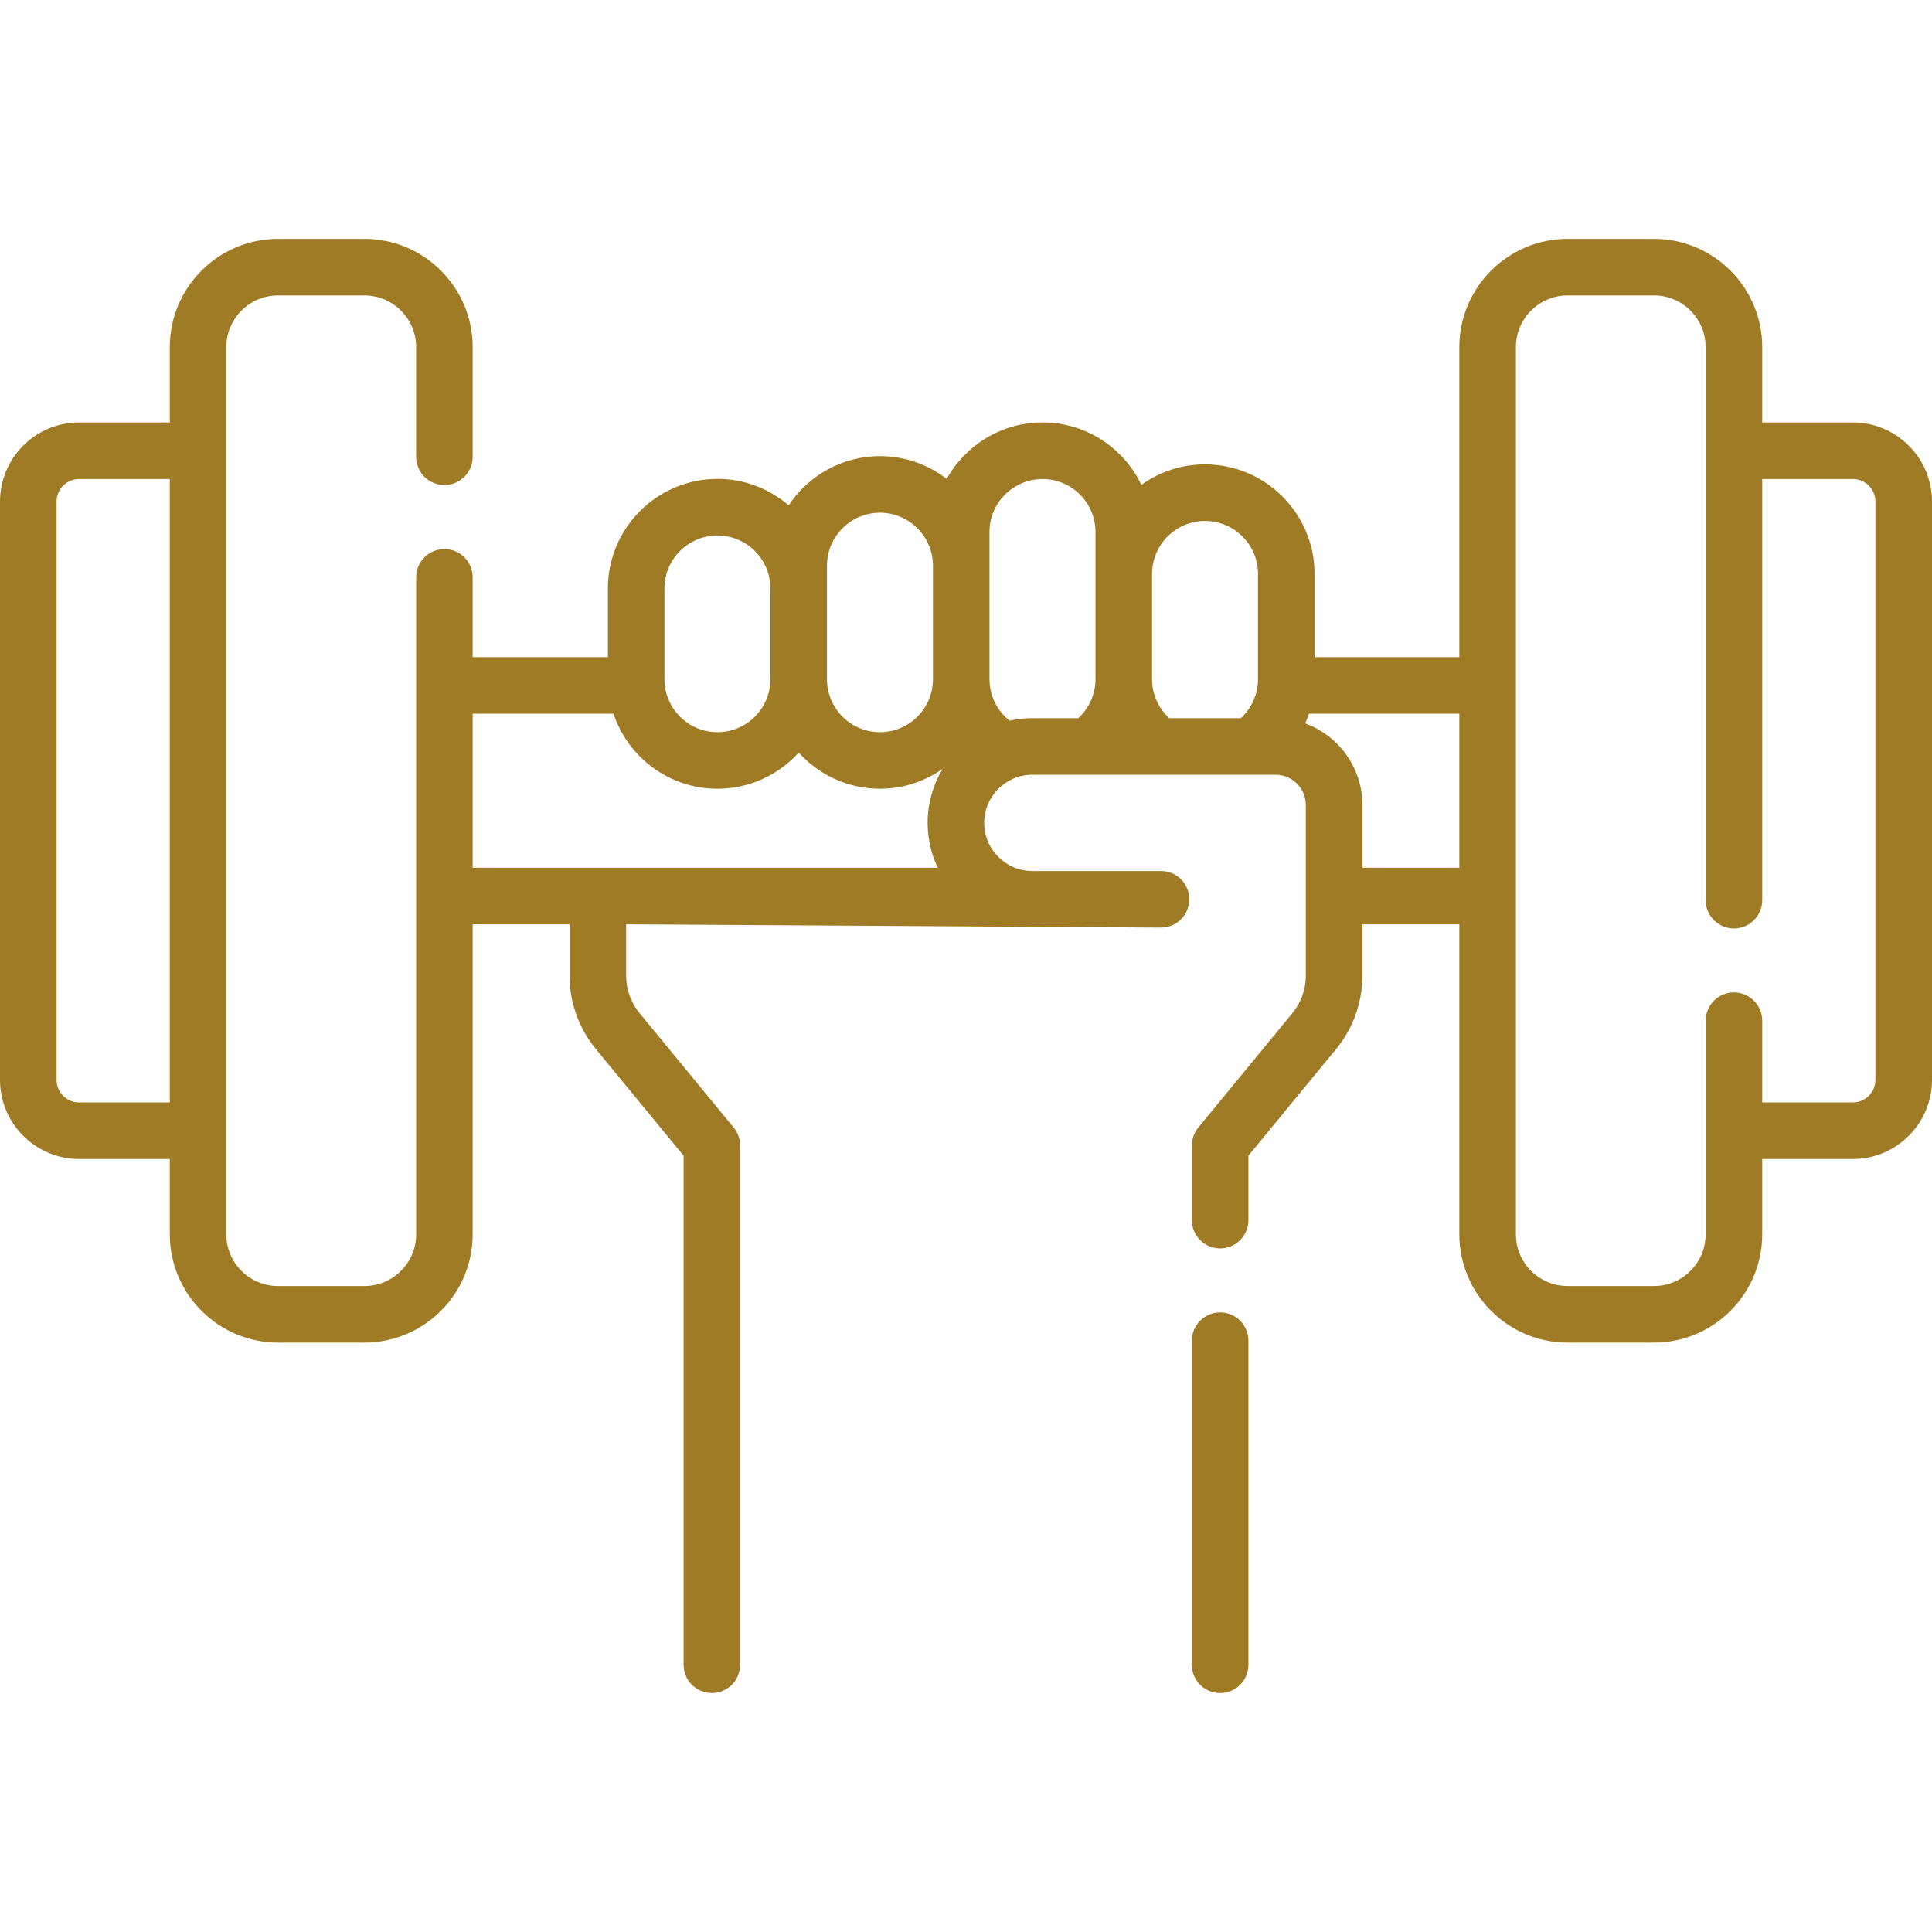<svg xmlns="http://www.w3.org/2000/svg" width="50" height="50" viewBox="0 0 50 50" fill="none"><g clip-path="url(#clip0_228_3568)"><path d="M47.952 10.933H45.606V8.984C45.606 7.439 44.349 6.182 42.804 6.182H40.569C39.024 6.182 37.767 7.439 37.767 8.984V17.007H34.021V14.853C34.021 13.29 32.749 12.018 31.186 12.018C30.572 12.018 30.003 12.215 29.539 12.548C29.082 11.594 28.107 10.933 26.98 10.933C25.915 10.933 24.985 11.524 24.501 12.394C24.022 12.025 23.423 11.805 22.774 11.805C21.788 11.805 20.918 12.311 20.41 13.078C19.914 12.652 19.271 12.394 18.567 12.394C17.004 12.394 15.732 13.666 15.732 15.229V17.007H12.233V14.941C12.233 14.537 11.906 14.209 11.502 14.209C11.097 14.209 10.77 14.537 10.77 14.941V31.944C10.77 32.682 10.169 33.283 9.431 33.283H7.196C6.458 33.283 5.857 32.682 5.857 31.944V8.984C5.857 8.246 6.458 7.646 7.196 7.646H9.431C10.169 7.646 10.769 8.246 10.769 8.984V11.822C10.769 12.226 11.097 12.553 11.501 12.553C11.905 12.553 12.233 12.226 12.233 11.822V8.984C12.233 7.439 10.976 6.182 9.431 6.182H7.196C5.651 6.182 4.394 7.439 4.394 8.984V10.933H2.048C0.919 10.933 0 11.852 0 12.981V27.947C0 29.076 0.919 29.995 2.048 29.995H4.394V31.944C4.394 33.489 5.651 34.746 7.196 34.746H9.431C10.976 34.746 12.233 33.489 12.233 31.944V23.921H14.741V25.258C14.741 25.945 14.982 26.615 15.418 27.145L17.691 29.909V43.084C17.691 43.489 18.019 43.816 18.423 43.816C18.827 43.816 19.155 43.489 19.155 43.084V29.647C19.155 29.477 19.096 29.313 18.988 29.182L16.549 26.215C16.327 25.946 16.205 25.606 16.205 25.258V23.921L30.047 24.006C30.451 24.006 30.779 23.678 30.779 23.274C30.779 22.869 30.451 22.542 30.047 22.542H26.717C26.03 22.542 25.471 21.983 25.471 21.296C25.471 20.609 26.03 20.05 26.717 20.05H33.01C33.443 20.05 33.794 20.402 33.794 20.834V25.258C33.794 25.606 33.672 25.946 33.451 26.215L31.011 29.182C30.904 29.313 30.845 29.477 30.845 29.647V31.577C30.845 31.981 31.172 32.309 31.577 32.309C31.981 32.309 32.309 31.981 32.309 31.577V29.909L34.582 27.145C35.018 26.615 35.258 25.944 35.258 25.258V23.921H37.767V31.944C37.767 33.489 39.024 34.746 40.569 34.746H42.804C44.349 34.746 45.606 33.489 45.606 31.944V29.995H47.952C49.081 29.995 50 29.076 50 27.947V12.981C50 11.852 49.081 10.933 47.952 10.933ZM2.048 28.531C1.726 28.531 1.464 28.269 1.464 27.947V12.981C1.464 12.659 1.726 12.397 2.048 12.397H4.394V28.531H2.048ZM31.186 13.482C31.942 13.482 32.557 14.097 32.557 14.853V17.578C32.557 17.964 32.393 18.328 32.112 18.586H30.259C29.979 18.328 29.815 17.964 29.815 17.578V14.853C29.815 14.097 30.43 13.482 31.186 13.482ZM25.608 13.768C25.608 13.012 26.224 12.397 26.98 12.397C27.736 12.397 28.351 13.012 28.351 13.768V17.578C28.351 17.964 28.187 18.328 27.906 18.586H26.717C26.515 18.586 26.318 18.609 26.129 18.651C25.803 18.394 25.608 18.003 25.608 17.578L25.608 13.768ZM21.402 14.64C21.402 13.884 22.017 13.269 22.773 13.269C23.529 13.269 24.145 13.884 24.145 14.64V17.578C24.145 18.334 23.53 18.949 22.773 18.949C22.017 18.949 21.402 18.334 21.402 17.578V14.64ZM17.196 15.229C17.196 14.473 17.811 13.858 18.567 13.858C19.323 13.858 19.938 14.473 19.938 15.229V17.578C19.938 18.334 19.323 18.949 18.567 18.949C17.811 18.949 17.196 18.334 17.196 17.578V15.229ZM12.233 18.471H15.877C16.252 19.598 17.316 20.413 18.567 20.413C19.401 20.413 20.152 20.051 20.671 19.477C21.19 20.051 21.94 20.413 22.773 20.413C23.377 20.413 23.936 20.221 24.396 19.898C24.15 20.307 24.007 20.785 24.007 21.296C24.007 21.711 24.102 22.105 24.269 22.457H12.233V18.471ZM35.259 22.457V20.834C35.259 19.864 34.641 19.036 33.779 18.722C33.815 18.64 33.847 18.556 33.876 18.471H37.767V22.457H35.259ZM48.536 27.947C48.536 28.269 48.274 28.531 47.952 28.531H45.606V26.416C45.606 26.012 45.279 25.684 44.874 25.684C44.47 25.684 44.142 26.012 44.142 26.416V31.944C44.142 32.682 43.542 33.282 42.804 33.282H40.569C39.831 33.282 39.231 32.682 39.231 31.944V8.984C39.231 8.246 39.831 7.646 40.569 7.646H42.804C43.542 7.646 44.142 8.246 44.142 8.984V23.297C44.142 23.701 44.47 24.029 44.874 24.029C45.279 24.029 45.606 23.701 45.606 23.297V12.397H47.952C48.274 12.397 48.536 12.659 48.536 12.981V27.947Z" fill="#9F7B25"></path><path d="M31.577 33.965C31.172 33.965 30.845 34.292 30.845 34.697V43.085C30.845 43.489 31.172 43.817 31.577 43.817C31.981 43.817 32.309 43.489 32.309 43.085V34.697C32.309 34.292 31.981 33.965 31.577 33.965Z" fill="#9F7B25"></path></g><defs><clipPath id="clip0_228_3568"><rect width="50" height="50" fill="white"></rect></clipPath></defs></svg>